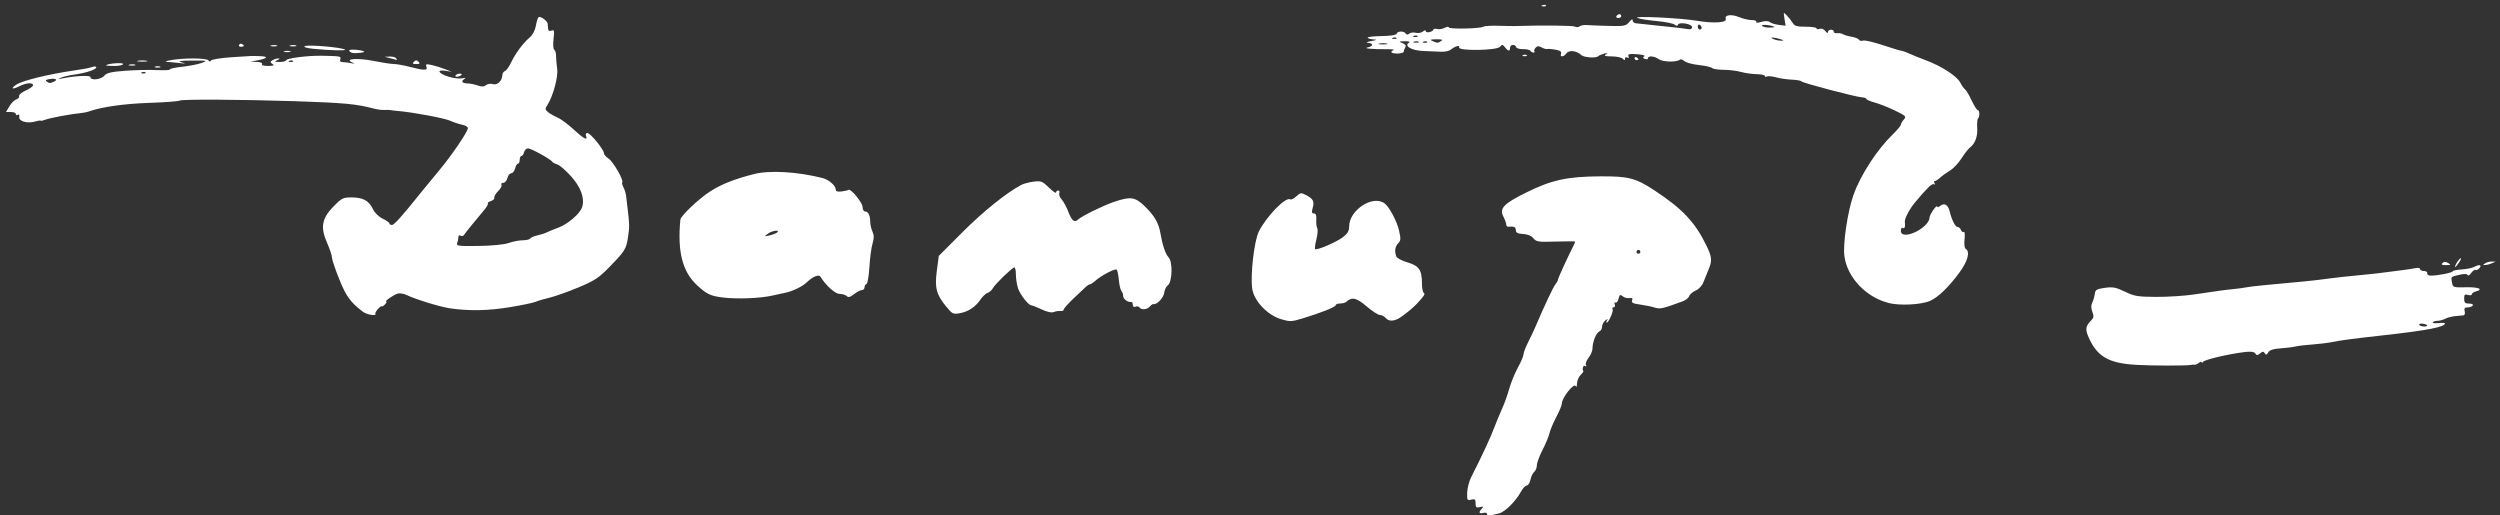 <?xml version="1.0" encoding="UTF-8"?>
<svg width="110.49mm" height="22.775mm" version="1.1" viewBox="0 0 110.49 22.775" xmlns="http://www.w3.org/2000/svg" xmlns:cc="http://creativecommons.org/ns#" xmlns:dc="http://purl.org/dc/elements/1.1/" xmlns:rdf="http://www.w3.org/1999/02/22-rdf-syntax-ns#">
 <rect x="0" y="0" width="110.49" height="22.775" fill="#333333" stroke="none"/>
 <g transform="translate(-80.826 -55.892)">
  <path d="m146.55 78.616c0-0.059-0.07-0.082-0.169-0.056-0.193 0.051-0.218-0.023-0.064-0.188 0.087-0.093 0.071-0.105-0.085-0.067-0.159 0.038-0.19 0.011-0.19-0.167 0-0.179-0.031-0.205-0.192-0.165-0.178 0.045-0.191 0.022-0.18-0.309 7e-3 -0.196 0.083-0.498 0.171-0.671 0.521-1.032 0.829-1.694 1.016-2.181 0.116-0.303 0.283-0.704 0.369-0.89 0.086-0.186 0.222-0.567 0.302-0.847 0.08-0.279 0.254-0.706 0.388-0.948 0.134-0.242 0.243-0.5 0.243-0.573 0-0.073 0.092-0.313 0.203-0.534 0.112-0.22 0.26-0.534 0.329-0.697 0.386-0.908 0.784-1.752 0.881-1.869 0.061-0.074 0.111-0.165 0.111-0.204 0-0.059 0.414-0.964 0.687-1.503 0.041-0.081 0.075-0.16 0.075-0.177 0-0.016-0.385-0.017-0.855-0.002-0.777 0.025-0.868 0.011-0.995-0.146-0.089-0.11-0.255-0.179-0.457-0.189-0.239-0.013-0.317-0.053-0.317-0.165-3.5e-4 -0.142-0.088-0.184-0.318-0.154-0.058 0.008-0.106-0.036-0.106-0.096-2.4e-4 -0.06-0.057-0.217-0.125-0.348-0.191-0.366 4e-3 -0.573 1.006-1.069 1.12-0.555 1.814-0.707 3.268-0.715 1.263-0.007 1.574 0.075 2.42 0.633 1.232 0.814 1.783 1.403 2.284 2.44 0.24 0.497 0.253 0.658 0.088 1.042-0.066 0.153-0.165 0.4-0.221 0.55-0.06 0.163-0.199 0.316-0.347 0.381-0.135 0.06-0.266 0.172-0.29 0.248-0.024 0.077-0.148 0.177-0.274 0.224-0.912 0.336-1.009 0.357-1.252 0.28-0.137-0.044-0.427-0.103-0.646-0.133-0.311-0.042-0.387-0.082-0.348-0.183 0.036-0.094 4e-3 -0.122-0.118-0.101-0.092 0.016-0.227-0.02-0.298-0.08-0.11-0.092-0.139-0.075-0.185 0.109-0.03 0.12-0.091 0.195-0.136 0.167-0.045-0.028-0.059 8e-3 -0.031 0.081 0.028 0.072 6e-3 0.131-0.048 0.131s-0.076 0.037-0.048 0.082c0.051 0.082-0.173 0.595-0.26 0.595-0.025 0-0.017-0.048 0.018-0.106 0.043-0.072 0.018-0.069-0.08 0.01-0.079 0.064-0.143 0.189-0.143 0.278 0 0.089-0.054 0.183-0.121 0.208-0.136 0.052-0.302 0.468-0.302 0.754 0 0.103-0.079 0.288-0.175 0.41-0.096 0.122-0.147 0.267-0.114 0.321 0.038 0.061 0.024 0.076-0.037 0.038-0.083-0.051-0.147 0.141-0.077 0.231 0.012 0.015-0.045 0.094-0.127 0.175-0.082 0.081-0.151 0.25-0.155 0.375-4e-3 0.125-0.026 0.178-0.051 0.117-0.073-0.182-0.62 0.504-0.62 0.777 0 0.066-0.111 0.33-0.246 0.587s-0.271 0.58-0.301 0.718c-0.03 0.138-0.167 0.467-0.305 0.732-0.137 0.265-0.25 0.569-0.25 0.677 0 0.108-0.053 0.24-0.117 0.293-0.064 0.053-0.139 0.21-0.167 0.349-0.028 0.139-0.1 0.252-0.16 0.252-0.06 0-0.177 0.124-0.26 0.275-0.234 0.429-0.711 0.901-0.967 0.959-0.128 0.029-0.3 0.07-0.381 0.092-0.082 0.022-0.148-0.005-0.148-0.06zm6.773-11.595c0-0.047-0.038-0.085-0.085-0.085s-0.085 0.038-0.085 0.085 0.038 0.085 0.085 0.085 0.085-0.038 0.085-0.085zm21.886 4.993c-1.16-0.067-1.671-0.352-2.038-1.135-0.202-0.43-0.187-0.563 0.091-0.841 0.101-0.101 0.109-0.178 0.038-0.363-0.061-0.161-0.062-0.29-4e-3 -0.408 0.047-0.095 0.097-0.267 0.111-0.383 0.021-0.183 0.079-0.219 0.442-0.27 0.354-0.05 0.489-0.025 0.889 0.168 0.42 0.203 0.571 0.228 1.391 0.231 0.506 2e-3 1.249-0.045 1.651-0.105 1.222-0.182 1.309-0.194 1.748-0.239 0.233-0.024 0.504-0.061 0.602-0.082 0.158-0.034 0.951-0.115 2.531-0.257 0.279-0.025 0.756-0.08 1.058-0.123 0.303-0.042 0.855-0.104 1.228-0.137 0.373-0.033 0.754-0.072 0.847-0.085 0.093-0.013 0.493-0.064 0.889-0.112 0.396-0.048 0.805-0.108 0.91-0.132 0.105-0.024 0.19-0.005 0.19 0.042 0 0.047 0.076 0.086 0.169 0.086 0.093 0 0.16 0.045 0.148 0.101-0.012 0.056 0.055 0.102 0.148 0.104 0.29 0.005 0.974-0.128 0.974-0.189 3e-5 -0.032 0.178-0.07 0.395-0.084 0.217-0.014 0.462-0.062 0.545-0.106 0.24-0.128 0.371-0.104 0.247 0.046-0.058 0.069-0.136 0.107-0.174 0.083s-0.125 0.037-0.193 0.134c-0.068 0.097-0.137 0.138-0.154 0.09-0.02-0.056-0.144-0.061-0.354-0.013-0.398 0.09-0.39 0.082-0.339 0.349 0.041 0.212 0.061 0.218 0.628 0.205 0.554-0.013 0.785 0.091 0.416 0.187-0.093 0.024-0.169 0.081-0.169 0.125s-0.076 0.056-0.169 0.027c-0.139-0.044-0.169-0.015-0.169 0.164 0 0.177 0.041 0.217 0.217 0.217 0.123 0 0.194 0.037 0.164 0.085-0.029 0.047-0.131 0.085-0.227 0.085-0.133 0-0.164 0.041-0.13 0.169 0.025 0.095 1e-3 0.175-0.054 0.181-0.054 0.007-0.218 0.022-0.364 0.035-0.146 0.012-0.344 0.064-0.439 0.115-0.095 0.051-0.249 0.092-0.343 0.092-0.093 0-0.189 0.03-0.211 0.067-0.023 0.037 0.089 0.052 0.249 0.033 0.16-0.019 0.29-0.012 0.29 0.015 0 0.159-0.79 0.311-2.74 0.527-1.287 0.143-1.844 0.216-2.256 0.298-0.21 0.041-0.61 0.09-0.889 0.109-0.279 0.018-0.603 0.057-0.72 0.086-0.116 0.029-0.417 0.066-0.668 0.083-0.324 0.022-0.48 0.074-0.539 0.179-0.065 0.115-0.098 0.124-0.151 0.037-0.056-0.09-0.094-0.089-0.208 0.006-0.114 0.094-0.153 0.096-0.208 0.006-0.046-0.074-0.188-0.097-0.438-0.069-0.673 0.074-1.808 0.337-1.872 0.434-0.034 0.052-0.063 0.061-0.064 0.021-8.5e-4 -0.041-0.054-0.03-0.119 0.024-0.065 0.054-0.151 0.092-0.191 0.085-0.04-0.007-0.111-0.004-0.157 0.007-0.173 0.042-1.719 0.04-2.455-0.002zm12.882-1.75c-0.084-0.084-0.394-0.095-0.342-0.012 0.024 0.039 0.124 0.07 0.222 0.07 0.098 0 0.152-0.026 0.12-0.058zm-50.648-0.265c-0.609-0.187-1.19-0.801-1.273-1.345-0.09-0.59 0.085-2.113 0.289-2.523 0.338-0.678 1.188-1.552 1.389-1.428 0.043 0.027 0.165-0.033 0.27-0.132 0.177-0.166 0.211-0.17 0.43-0.057 0.317 0.165 0.377 0.28 0.294 0.569-0.054 0.188-0.042 0.243 0.054 0.243 0.087 0 0.118 0.082 0.105 0.278-0.01 0.153 9e-3 0.323 0.042 0.377 0.033 0.054 0.017 0.273-0.037 0.487-0.054 0.214-0.079 0.408-0.056 0.431 0.069 0.069 0.932-0.3 1.228-0.525 0.206-0.156 0.275-0.275 0.275-0.47 0-0.728 1.05-1.413 1.567-1.022 0.207 0.157 0.54 0.779 0.634 1.184 0.088 0.383 0.084 0.461-0.033 0.578-0.141 0.141-0.171 0.353-0.084 0.582 0.028 0.074 0.251 0.192 0.495 0.263 0.509 0.148 0.638 0.336 0.638 0.928 0 0.205 0.037 0.395 0.082 0.422 0.072 0.045 0.024 0.12-0.306 0.478-0.149 0.162-0.51 0.461-0.728 0.603-0.278 0.182-0.516 0.189-0.656 0.021-0.058-0.07-0.17-0.127-0.248-0.127-0.079 0-0.345-0.173-0.592-0.384-0.445-0.38-0.649-0.425-0.891-0.2-0.044 0.041-0.168 0.075-0.275 0.075-0.107 0-0.195 0.033-0.195 0.074 0 0.08-0.659 0.342-1.487 0.592-0.472 0.142-0.547 0.144-0.931 0.027zm-40.584-0.333c-0.542-0.411-0.736-0.68-1.042-1.44-0.177-0.439-0.321-0.87-0.321-0.957 0-0.087-0.097-0.377-0.214-0.644-0.304-0.686-0.235-1.075 0.283-1.608 0.356-0.366 0.423-0.4 0.791-0.4 0.509 0 0.773 0.141 0.947 0.507 0.082 0.173 0.258 0.346 0.435 0.431 0.163 0.078 0.297 0.173 0.297 0.211 0 0.038 0.05 0.069 0.112 0.069 0.101 0 0.447-0.388 1.327-1.486 0.163-0.203 0.517-0.634 0.786-0.957 0.549-0.659 1.246-1.688 1.246-1.839 0-0.055-0.117-0.123-0.261-0.151-0.143-0.029-0.382-0.108-0.529-0.176-0.242-0.112-1.662-0.377-2.3-0.429-0.14-0.012-0.292-0.03-0.339-0.04-0.047-0.011-0.167-0.013-0.268-0.005-0.101 8e-3 -0.33-0.025-0.508-0.072-0.717-0.192-1.297-0.245-3.415-0.315-2.39-0.078-5.028-0.092-5.122-0.027-0.047 0.032-0.656 0.077-1.355 0.101-1.098 0.036-2.123 0.183-2.667 0.383-0.07 0.026-0.222 0.056-0.339 0.067-0.453 0.044-1.361 0.213-1.564 0.29-0.118 0.045-0.214 0.066-0.214 0.047s-0.113-0.002-0.251 0.038c-0.346 0.099-0.73-0.015-0.695-0.206 0.016-0.088-0.01-0.126-0.064-0.093-0.05 0.031-0.09 0.015-0.09-0.034 0-0.049-0.097-0.09-0.216-0.09h-0.216l0.15-0.254c0.083-0.14 0.22-0.276 0.306-0.304 0.086-0.027 0.141-0.093 0.123-0.147-0.018-0.054 0.113-0.163 0.292-0.243 0.178-0.08 0.324-0.185 0.324-0.234 0-0.131-0.31-0.108-0.605 0.044-0.313 0.162-0.41 0.11-0.133-0.072 0.271-0.178 1.41-0.458 2.515-0.619 0.508-0.074 0.66-0.103 0.853-0.165 0.089-0.028 0.163-0.019 0.163 0.022 0 0.098-0.454 0.248-0.964 0.318-0.227 0.031-0.494 0.093-0.593 0.137-0.155 0.069-0.147 0.073 0.051 0.034 0.612-0.12 1.251-0.149 1.251-0.055 0 0.158 0.459 0.11 0.608-0.064 0.109-0.127 0.305-0.173 0.929-0.22 0.435-0.032 1.064-0.046 1.397-0.03 0.333 0.016 0.59 0.004 0.571-0.027-0.019-0.031 0.222-0.084 0.537-0.118 0.315-0.034 0.706-0.11 0.869-0.17 0.281-0.103 0.259-0.109-0.423-0.105-0.542 0.003-0.657 0.022-0.466 0.076 0.222 0.063 0.212 0.067-0.085 0.033-0.186-0.021-0.434-0.044-0.55-0.05-0.124-0.007-0.053-0.04 0.169-0.079 0.578-0.103 1.59-0.095 1.657 0.013 0.04 0.065 0.075 0.066 0.113 0.005 0.03-0.049 0.435-0.114 0.9-0.145 0.997-0.066 0.853-0.061 1.261-0.048 0.393 0.012 0.348 0.096-0.098 0.183l-0.318 0.062 0.28 0.01c0.163 0.006 0.258 0.045 0.228 0.094-0.031 0.051 0.076 0.084 0.27 0.083 0.241-9.71e-4 0.291-0.022 0.196-0.085-0.113-0.074-0.113-0.093 0-0.167 0.07-0.046 0.184-0.081 0.254-0.079 0.084 0.003 0.069 0.029-0.042 0.077-0.143 0.061-0.128 0.074 0.099 0.079 0.147 0.003 0.281-0.033 0.297-0.08 0.029-0.089 0.95-0.204 1.552-0.195 0.832 0.013 0.885 0.023 0.835 0.154-0.033 0.085 4e-3 0.127 0.108 0.128 0.086 6.35e-4 0.252 0.02 0.369 0.044 0.181 0.037 0.187 0.032 0.042-0.034-0.355-0.161 0.27-0.201 0.958-0.062 0.367 0.074 0.767 0.135 0.888 0.135s0.44 0.057 0.708 0.127c0.64 0.167 0.8 0.165 0.733-0.009-0.044-0.116-9e-3 -0.127 0.232-0.074 0.157 0.034 0.42 0.116 0.584 0.18l0.299 0.118-0.282-0.043c-0.413-0.063-0.3 0.126 0.159 0.265 0.207 0.063 0.472 0.094 0.588 0.069 0.157-0.034 0.179-0.024 0.087 0.037-0.156 0.104-0.082 0.184 0.178 0.191 0.11 0.003 0.305 0.044 0.433 0.09 0.167 0.061 0.268 0.056 0.356-0.017 0.069-0.057 0.202-0.077 0.302-0.045 0.195 0.062 0.414-0.143 0.418-0.394 1e-3 -0.077 0.054-0.159 0.116-0.183 0.062-0.024 0.183-0.19 0.267-0.369 0.192-0.406 0.524-0.856 0.819-1.109 0.142-0.121 0.247-0.319 0.283-0.53 0.031-0.185 0.086-0.355 0.122-0.377 0.083-0.051 0.383 0.165 0.397 0.286 6e-3 0.05 0.015 0.153 0.021 0.228 7e-3 0.09 0.058 0.118 0.15 0.083 0.121-0.047 0.133 6.94e-4 0.089 0.37-0.028 0.238-0.015 0.445 0.031 0.473 0.045 0.028 0.081 0.153 0.081 0.278-3.4e-4 0.125 0.021 0.381 0.049 0.569 0.051 0.352-0.184 1.217-0.433 1.598-0.108 0.164-0.105 0.2 0.025 0.311 0.081 0.069 0.265 0.175 0.41 0.235 0.145 0.06 0.467 0.297 0.716 0.527 0.459 0.424 0.644 0.521 0.556 0.291-0.028-0.074-1e-3 -0.127 0.064-0.127 0.128 0 0.728 0.736 0.728 0.893 0 0.057 0.093 0.164 0.206 0.239 0.204 0.134 0.684 0.969 0.603 1.05-0.023 0.023 2e-3 0.122 0.055 0.221 0.053 0.099 0.106 0.275 0.118 0.391 0.012 0.116 0.045 0.402 0.074 0.635 0.076 0.62 0.077 0.718 4e-3 1.202-0.075 0.498-0.14 0.601-0.855 1.33-0.438 0.447-0.638 0.576-1.355 0.873-0.462 0.192-1.031 0.393-1.264 0.447-0.233 0.054-0.499 0.133-0.593 0.176-0.093 0.043-0.607 0.151-1.143 0.24-0.958 0.159-1.825 0.175-2.667 0.05-0.431-0.064-1.522-0.4-1.905-0.587-0.116-0.057-0.288-0.086-0.381-0.065-0.166 0.037-0.629 0.356-0.516 0.356 0.031 0 8e-3 0.053-0.052 0.118-0.06 0.065-0.122 0.106-0.137 0.092-0.051-0.048-0.327 0.254-0.292 0.319 0.067 0.126-0.37 0.06-0.56-0.085zm6.454-3.037c0.183-0.064 0.459-0.117 0.613-0.117s0.302-0.035 0.329-0.078c0.027-0.043 0.17-0.105 0.32-0.138 0.149-0.033 0.33-0.09 0.401-0.127 0.071-0.037 0.314-0.137 0.54-0.222 0.419-0.158 0.948-0.617 1.038-0.901 0.122-0.383-0.051-0.871-0.48-1.351-0.232-0.261-0.507-0.5-0.611-0.533-0.103-0.032-0.207-0.087-0.23-0.122-0.077-0.116-0.937-0.591-1.07-0.591-0.072 0-0.151 0.076-0.175 0.169-0.024 0.093-0.078 0.169-0.119 0.169-0.041 0-0.075 0.076-0.075 0.169 0 0.093-0.034 0.169-0.075 0.169s-0.099 0.095-0.129 0.212c-0.029 0.116-0.105 0.212-0.169 0.212-0.064 0-0.14 0.095-0.169 0.212-0.029 0.116-0.112 0.212-0.184 0.212-0.072 0-0.107 0.038-0.079 0.084 0.029 0.046-0.038 0.174-0.148 0.283-0.11 0.11-0.186 0.24-0.169 0.29 0.017 0.05-0.051 0.116-0.15 0.148-0.099 0.031-0.159 0.078-0.134 0.104 0.026 0.026-0.057 0.169-0.184 0.318-0.328 0.385-0.814 0.985-0.878 1.083-0.03 0.045-0.096 0.057-0.148 0.025-0.053-0.033-0.094-0.003-0.094 0.067 0 0.069-0.024 0.187-0.053 0.263-0.047 0.123 0.054 0.137 0.948 0.124 0.601-0.008 1.134-0.061 1.334-0.131zm-20.143-7.111c0.23-0.088 0.147-0.175-0.129-0.135-0.186 0.027-0.229 0.06-0.148 0.111 0.139 0.088 0.115 0.086 0.277 0.024zm4.09-0.423c-0.028-0.028-0.101-0.031-0.162-0.007-0.068 0.027-0.048 0.047 0.051 0.051 0.089 0.004 0.139-0.016 0.111-0.044zm6.519-0.508c-0.028-0.028-0.101-0.031-0.162-0.007-0.068 0.027-0.048 0.047 0.051 0.051 0.089 0.004 0.139-0.016 0.111-0.044zm28.865 10.856c-0.438-0.536-0.515-0.834-0.413-1.594l0.086-0.647 1.046-1.048c0.908-0.909 1.939-1.739 2.595-2.088 0.107-0.057 0.355-0.123 0.552-0.147 0.324-0.04 0.388-0.015 0.674 0.263 0.174 0.169 0.316 0.267 0.316 0.218 0-0.049 0.042-0.089 0.094-0.089 0.052 0 0.073 0.053 0.049 0.118-0.025 0.065 0.022 0.19 0.104 0.278 0.082 0.088 0.218 0.34 0.302 0.56 0.149 0.39 0.266 0.478 0.43 0.324 0.161-0.152 1.109-0.617 1.581-0.777 0.737-0.249 0.932-0.221 1.363 0.198 0.431 0.418 0.613 0.737 0.693 1.208 0.085 0.5 0.223 0.909 0.352 1.038 0.197 0.197 0.173 1.099-0.034 1.25-0.072 0.053-0.142 0.202-0.156 0.331-0.023 0.212-0.333 0.536-0.471 0.492-0.03-0.01-0.102 0.038-0.159 0.106-0.117 0.14-0.386 0.166-0.461 0.043-0.028-0.045-0.106-0.06-0.174-0.033-0.077 0.03-0.124-0.004-0.124-0.088 0-0.075-0.029-0.13-0.064-0.123-0.143 0.03-0.36-0.126-0.36-0.26 0-0.079-0.034-0.18-0.076-0.224-0.042-0.044-0.093-0.262-0.114-0.484-0.021-0.222-0.063-0.429-0.094-0.46-0.064-0.064-0.689 0.262-0.948 0.495-0.096 0.086-0.204 0.157-0.239 0.157-0.035 0-0.113 0.048-0.174 0.106-0.06 0.058-0.305 0.289-0.544 0.514-0.239 0.224-0.435 0.446-0.435 0.492 0 0.046-0.067 0.076-0.148 0.066-0.082-0.01-0.215 0.011-0.297 0.046-0.092 0.04-0.292-0.003-0.528-0.114-0.209-0.098-0.411-0.179-0.45-0.179-0.132 0-0.502-0.466-0.598-0.753-0.053-0.158-0.096-0.438-0.096-0.621 0-0.183-0.034-0.32-0.075-0.305-0.136 0.051-0.846 0.74-0.936 0.91-0.049 0.091-0.155 0.187-0.237 0.213-0.082 0.026-0.219 0.153-0.305 0.281-0.225 0.335-0.541 0.548-0.914 0.617-0.307 0.056-0.341 0.04-0.609-0.289zm41.639-0.165c-0.994-0.253-1.818-1.13-1.942-2.066-0.071-0.531 0.137-1.948 0.394-2.683 0.312-0.893 1.038-2.013 1.758-2.712 0.19-0.184 0.345-0.372 0.345-0.417 0-0.045 0.059-0.147 0.131-0.226 0.12-0.133 0.089-0.164-0.402-0.4-0.293-0.141-0.695-0.3-0.893-0.352-0.198-0.053-0.36-0.123-0.36-0.157s-0.086-0.065-0.19-0.07c-0.272-0.014-2.638-0.637-2.688-0.709-0.023-0.033-0.209-0.065-0.414-0.073-0.204-0.007-0.519-0.053-0.7-0.102-0.181-0.049-0.366-0.066-0.412-0.037-0.045 0.028-0.083 0.017-0.083-0.024s-0.162-0.077-0.36-0.08c-0.198-0.003-0.512-0.047-0.699-0.099-0.186-0.052-0.531-0.094-0.766-0.094-0.235-2.62e-4 -0.464-0.036-0.508-0.079-0.044-0.043-0.308-0.102-0.587-0.132-0.279-0.029-0.568-0.109-0.642-0.176-0.074-0.067-0.163-0.095-0.196-0.061-0.12 0.12-0.745 0.107-0.926-0.019-0.203-0.143-0.481-0.168-0.481-0.044 0 0.045-0.06 0.059-0.134 0.031-0.099-0.038-0.107-0.068-0.031-0.115 0.058-0.036-0.084-0.077-0.321-0.094-0.339-0.024-0.415-0.006-0.378 0.09 0.029 0.076 0.01 0.098-0.053 0.059-0.056-0.034-0.099-0.014-0.099 0.045 0 0.083-0.023 0.084-0.102 5e-3 -0.056-0.056-0.275-0.102-0.487-0.103-0.293-9.88e-4 -0.355-0.022-0.258-0.09 0.097-0.068 0.077-0.075-0.085-0.03-0.116 0.033-0.231 0.083-0.254 0.111-0.079 0.097-0.634 0.06-0.747-0.05-0.197-0.192-0.539-0.234-0.652-0.08-0.126 0.172-0.307 0.185-0.243 0.018 0.033-0.086-0.037-0.138-0.239-0.175-0.157-0.029-0.322-0.043-0.367-0.03-0.045 0.013-0.158-0.018-0.251-0.07-0.128-0.071-0.194-0.067-0.27 0.015-0.055 0.06-0.078 0.132-0.049 0.16 0.028 0.028 9e-3 0.051-0.042 0.051-0.052 0-0.116-0.036-0.143-0.079-0.027-0.043-0.17-0.076-0.318-0.071-0.148 0.004-0.284-0.036-0.302-0.09-0.048-0.144-0.273-0.12-0.273 0.029 0 0.168-0.082 0.161-0.224-0.021-0.102-0.131-0.128-0.133-0.221-0.021-0.138 0.165-1.868 0.19-1.804 0.025 0.045-0.118-0.18-0.056-0.376 0.104-0.07 0.057-0.26 0.097-0.423 0.088-0.163-9e-3 -0.513-0.023-0.777-0.032-0.513-0.017-0.875-0.221-0.647-0.365 0.072-0.046 7e-3 -0.07-0.184-0.067-0.268 0.004-0.278 0.012-0.1 0.083 0.129 0.052 0.173 0.115 0.128 0.185-0.037 0.059-0.068 0.145-0.069 0.191-6.7e-4 0.047-0.125 0.085-0.276 0.085-0.278 0-0.364-0.078-0.169-0.154 0.058-0.023-0.085-0.04-0.318-0.038-0.64 0.005-1.056-0.035-0.826-0.079 0.105-0.02 0.191-0.072 0.191-0.115s-0.086-0.084-0.191-0.091c-0.105-0.007-0.038-0.039 0.148-0.073 0.255-0.046 0.283-0.064 0.111-0.073-0.125-0.007-0.245-0.041-0.267-0.076-0.021-0.035 0.251-0.068 0.605-0.072 0.401-0.006 0.656-0.046 0.676-0.106 0.041-0.121 0.328-0.127 0.402-0.008 0.037 0.06 0.088 0.061 0.158 0.004 0.057-0.047 0.187-0.063 0.289-0.036s0.243 0.002 0.313-0.056c0.075-0.062 0.127-0.07 0.127-0.018 0 0.048 0.076 0.067 0.169 0.043 0.093-0.024 0.169-0.074 0.169-0.111 0-0.037 0.072-0.048 0.161-0.025 0.088 0.023 0.241-8.48e-4 0.339-0.053 0.098-0.052 0.178-0.061 0.178-0.019 0 0.086 1.385 0.059 1.528-0.03 0.051-0.032 0.348-0.05 0.658-0.041 0.311 0.009 0.641 0.015 0.734 0.012 1.2-0.038 2.576-0.025 2.657 0.025 0.056 0.035 0.148 0.029 0.205-0.012 0.056-0.042 0.197-0.067 0.314-0.057 0.116 0.01 0.552 0.027 0.967 0.038 0.694 0.018 0.768 4e-3 0.91-0.171 0.098-0.121 0.154-0.147 0.154-0.072 0 0.065 0.067 0.122 0.148 0.128 0.082 0.005 0.32 0.031 0.529 0.056s0.629 0.07 0.931 0.099 0.655 0.071 0.783 0.095c0.168 0.032 0.233 0.009 0.233-0.081 0-0.146-0.573-0.243-0.62-0.105-0.02 0.06-0.069 0.058-0.15-7e-3 -0.066-0.053-0.422-0.123-0.792-0.157-0.37-0.034-0.751-0.094-0.847-0.135-0.243-0.103 1.88-0.003 2.629 0.123 0.729 0.123 1.334 0.086 1.271-0.079-0.069-0.181 0.246-0.226 0.587-0.083 0.172 0.072 0.425 0.131 0.562 0.131 0.137 0 0.227 0.036 0.2 0.079-0.03 0.049 0.054 0.05 0.221 0.002 0.173-0.05 0.307-0.047 0.373 0.008 0.057 0.047 0.238 0.103 0.403 0.124l0.3 0.038-0.05-0.308c-0.05-0.305-0.049-0.307 0.111-0.14 0.089 0.093 0.204 0.242 0.257 0.331 0.076 0.129 0.191 0.161 0.572 0.16 0.262-0.001 0.476 0.031 0.476 0.073s0.062 0.051 0.138 0.022c0.082-0.031 0.184 0.008 0.251 0.097 0.069 0.091 0.115 0.108 0.116 0.044 3e-3 -0.128 0.257-0.144 0.257-0.016 0 0.049 0.067 0.079 0.148 0.066 0.082-0.013 0.198 0.007 0.259 0.045 0.061 0.038 0.233 0.089 0.381 0.112 0.148 0.023 0.295 0.082 0.325 0.131 0.03 0.049 0.112 0.067 0.181 0.04 0.07-0.027 0.46 0.063 0.869 0.199 0.408 0.136 0.778 0.248 0.822 0.248 0.044 0 0.2 0.055 0.346 0.123 0.147 0.068 0.476 0.201 0.732 0.296 0.689 0.255 1.379 0.7 1.524 0.983 0.07 0.137 0.167 0.275 0.216 0.307 0.049 0.032 0.179 0.251 0.29 0.487 0.11 0.236 0.232 0.429 0.271 0.429 0.085 0 0.094 0.287 0.011 0.37-0.033 0.033-0.049 0.226-0.036 0.429 0.023 0.377-0.095 0.685-0.332 0.866-0.072 0.055-0.238 0.269-0.368 0.475-0.13 0.206-0.357 0.445-0.503 0.532-0.147 0.086-0.341 0.226-0.431 0.31-0.09 0.084-0.197 0.152-0.238 0.152-0.041 0-0.046 0.044-0.013 0.098 0.035 0.057 0.023 0.075-0.028 0.043-0.08-0.049-0.296 0.159-0.843 0.813-0.234 0.28-0.46 0.712-0.442 0.847 0.027 0.214-9e-3 0.324-0.091 0.273-0.047-0.029-0.085 0.026-0.085 0.122 0 0.474 1.251-0.105 1.269-0.588 5e-3 -0.136 0.335-0.601 0.338-0.476 1e-3 0.041 0.059 0.027 0.128-0.031 0.178-0.148 0.35-0.055 0.418 0.225 0.095 0.393 0.253 0.705 0.356 0.705 0.053 0 0.12 0.06 0.148 0.132 0.028 0.073 0.084 0.112 0.125 0.086 0.041-0.025 0.056 0.12 0.033 0.322-0.025 0.223-4e-3 0.391 0.053 0.427 0.203 0.126 0.091 0.542-0.283 1.051-0.468 0.636-0.936 1.088-1.289 1.245-0.39 0.174-1.347 0.223-1.851 0.094zm-22.157-11.46c-0.081-0.021-0.233-0.022-0.339-0.002-0.105 0.02-0.039 0.038 0.147 0.039 0.186 9.4e-4 0.272-0.016 0.191-0.037zm1.396-0.083c-0.058-0.023-0.153-0.023-0.212 0-0.058 0.023-0.011 0.043 0.106 0.043 0.116 0 0.164-0.019 0.106-0.043zm0.379 0.005c-0.028-0.028-0.101-0.031-0.162-0.007-0.068 0.027-0.048 0.047 0.051 0.051 0.089 0.004 0.139-0.016 0.111-0.044zm0.616-0.034c0.093-0.06 0.037-0.081-0.212-0.077-0.266 0.004-0.302 0.02-0.169 0.077 0.223 0.096 0.233 0.096 0.381 0zm14.986-0.085c-0.289-0.093-0.512-0.093-0.296 0 0.093 0.04 0.246 0.072 0.339 0.07 0.136-2e-3 0.128-0.016-0.042-0.07zm-16.956-0.051c-0.028-0.028-0.101-0.031-0.162-0.007-0.068 0.027-0.048 0.047 0.051 0.051 0.089 0.004 0.139-0.016 0.111-0.044zm0.931-0.085c-0.028-0.028-0.101-0.031-0.162-0.007-0.068 0.027-0.048 0.047 0.051 0.051 0.089 0.004 0.139-0.016 0.111-0.044zm12.554-0.367c0-0.044-0.038-0.103-0.085-0.132-0.047-0.029-0.085 0.007-0.085 0.08 0 0.073 0.038 0.132 0.085 0.132s0.085-0.036 0.085-0.08zm3.21-0.035c-0.094-0.08-0.589-0.129-0.542-0.053 0.028 0.046 0.17 0.083 0.315 0.083 0.145 0 0.247-0.014 0.228-0.03zm-46.462 11.958c-0.558-0.068-0.725-0.148-1.16-0.555-0.636-0.595-0.859-1.482-0.725-2.884 0.016-0.17 0.819-0.931 1.317-1.25 0.499-0.319 1.044-0.535 1.92-0.763 0.699-0.181 1.916-0.112 3.053 0.173 0.269 0.068 0.578 0.337 0.578 0.505 0 0.085 0.077 0.11 0.263 0.086 0.145-0.018 0.279-0.05 0.299-0.069 0.085-0.085 0.623 0.566 0.623 0.754 0 0.117 0.05 0.203 0.118 0.203 0.136 0 0.221 0.18 0.221 0.469 0 0.11 0.044 0.298 0.098 0.416 0.074 0.162 0.074 0.295 2e-3 0.536-0.053 0.176-0.115 0.643-0.138 1.037-0.023 0.394-0.081 0.729-0.129 0.745-0.048 0.016-0.087 0.083-0.087 0.149s-0.052 0.12-0.116 0.12c-0.064 0-0.219 0.081-0.345 0.18-0.17 0.134-0.254 0.156-0.325 0.085-0.053-0.053-0.194-0.096-0.313-0.096-0.196 0-0.603-0.365-0.847-0.758-0.076-0.122-0.333-0.013-0.632 0.268-0.184 0.173-0.626 0.383-0.927 0.44-0.099 0.019-0.351 0.073-0.56 0.122-0.537 0.124-1.555 0.164-2.189 0.087zm2.396-2.879c0.143-0.131-0.242-0.075-0.419 0.062-0.161 0.124-0.157 0.127 0.085 0.071 0.14-0.032 0.29-0.092 0.334-0.133zm74.212 1.37c0.049-0.091 0.13-0.19 0.181-0.222 0.051-0.032 0.028 0.042-0.052 0.165-0.169 0.259-0.257 0.298-0.129 0.057zm-0.615-0.013c0.067-0.067 0.138-0.068 0.25-0.003 0.137 0.08 0.126 0.091-0.093 0.093-0.182 0.002-0.224-0.023-0.156-0.091zm1.888 0.009c0.07-0.045 0.203-0.08 0.296-0.077l0.169 0.005-0.169 0.073c-0.093 0.04-0.226 0.075-0.296 0.077-0.113 0.004-0.113-0.004 0-0.077zm-89.7-8.305c0.026-0.042 0.109-0.077 0.184-0.077 0.16 0 0.075 0.11-0.107 0.136-0.069 0.01-0.103-0.016-0.077-0.059zm-13.276-0.387c0.058-0.023 0.153-0.023 0.212 0s0.011 0.043-0.106 0.043c-0.116 0-0.164-0.019-0.106-0.043zm-2.173-0.059c0.097-0.084 0.755-0.132 0.755-0.055 0 0.047-0.178 0.086-0.395 0.086s-0.379-0.014-0.36-0.031zm1.032-0.028c0.082-0.021 0.197-0.02 0.254 0.003 0.057 0.023-0.01 0.041-0.15 0.039-0.14-0.002-0.187-0.021-0.104-0.042zm12.576-0.128c0.079-0.079 0.124-0.079 0.203 0 0.079 0.079 0.056 0.102-0.102 0.102-0.158 0-0.181-0.023-0.102-0.102zm-12.196-0.043c0.105-0.02 0.276-0.02 0.381 0 0.105 0.02 0.019 0.037-0.191 0.037-0.21 0-0.295-0.017-0.191-0.037zm11.155-0.11-0.254-0.065 0.228-0.01c0.125-0.005 0.251 0.028 0.28 0.075 0.029 0.047 0.041 0.08 0.026 0.075-0.014-0.005-0.14-0.039-0.28-0.075zm54.991-5e-3c0-0.049 0.038-0.066 0.085-0.037s0.085 0.069 0.085 0.09c0 0.021-0.038 0.037-0.085 0.037s-0.085-0.04-0.085-0.09zm-4.926-0.138c0.061-0.024 0.134-0.021 0.162 0.007 0.028 0.028-0.022 0.048-0.111 0.044-0.099-0.004-0.119-0.024-0.051-0.051zm-51.737-0.093c-0.082-0.017-0.148-0.068-0.148-0.113 0-0.068 0.569-0.022 0.66 0.053 0.049 0.041-0.367 0.09-0.512 0.06zm-3.004-0.077c0.082-0.021 0.197-0.02 0.254 0.003 0.057 0.023-0.01 0.041-0.15 0.039-0.14-0.002-0.187-0.021-0.104-0.042zm1.29-0.104c-0.301-0.029-0.465-0.077-0.403-0.117 0.126-0.082 1.687 0.053 1.788 0.155 0.049 0.049-0.698 0.029-1.385-0.038zm-3.301-0.178c0.029-0.047 0.089-0.064 0.132-0.037 0.117 0.073 0.096 0.123-0.053 0.123-0.073 0-0.108-0.039-0.079-0.086zm1.419 0.027c0.082-0.021 0.197-0.02 0.254 0.003 0.057 0.023-0.01 0.041-0.15 0.039-0.14-0.002-0.187-0.021-0.104-0.042zm0.847 0c0.082-0.021 0.197-0.02 0.254 0.003 0.057 0.023-0.01 0.041-0.15 0.039-0.14-0.002-0.187-0.021-0.104-0.042zm58.609-1.296c0.029-0.047 0.088-0.085 0.132-0.085 0.044 0 0.08 0.038 0.08 0.085s-0.059 0.085-0.132 0.085c-0.073 0-0.108-0.038-0.08-0.085zm-3.276-0.481c0.061-0.024 0.134-0.021 0.162 0.007 0.028 0.028-0.022 0.048-0.111 0.044-0.099-0.004-0.119-0.024-0.051-0.051z" fill="#fff" stroke-width=".085"/>
 </g>
</svg>
